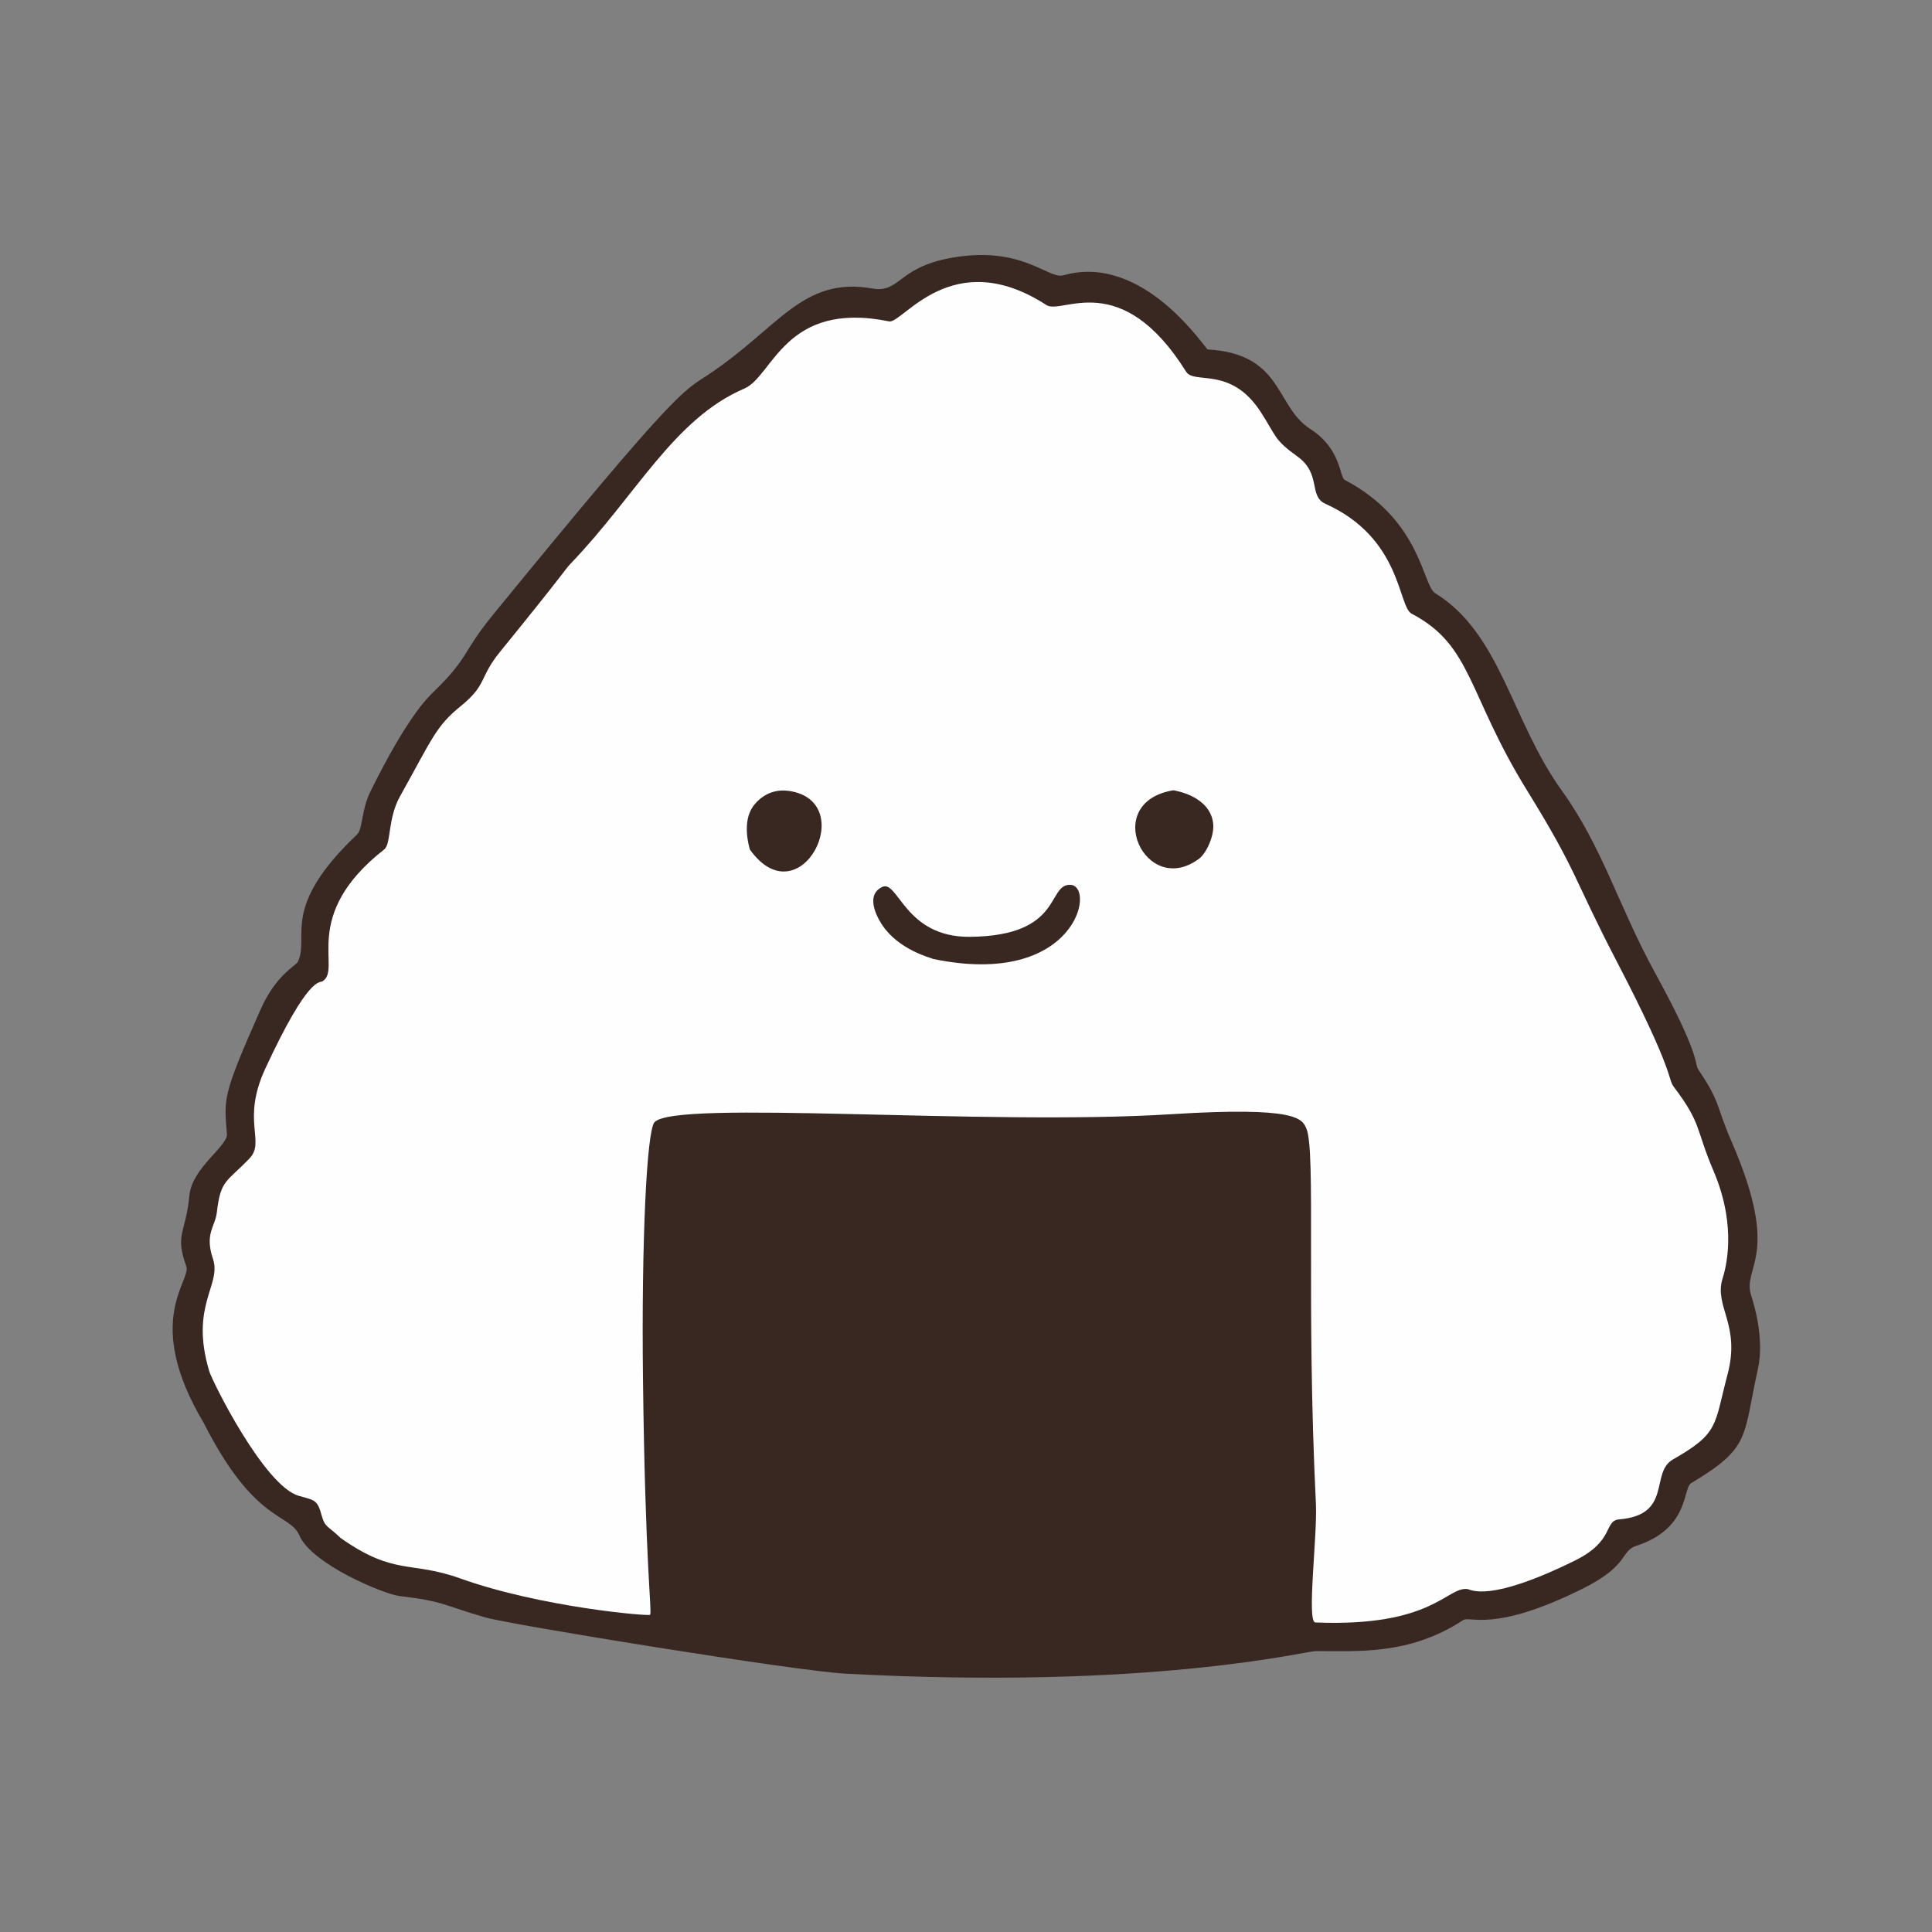 <?xml version="1.0" encoding="UTF-8" standalone="no"?>
<!DOCTYPE svg PUBLIC "-//W3C//DTD SVG 1.1//EN" "http://www.w3.org/Graphics/SVG/1.1/DTD/svg11.dtd">
<svg width="100%" height="100%" viewBox="0 0 1000 1000" version="1.1" xmlns="http://www.w3.org/2000/svg" xmlns:xlink="http://www.w3.org/1999/xlink" xml:space="preserve" xmlns:serif="http://www.serif.com/" style="fill-rule:evenodd;clip-rule:evenodd;stroke-linejoin:round;stroke-miterlimit:2;">
    <rect x="0" y="0" width="1000" height="1000" fill="#808080" stroke="none"/>
    <g id="Background" transform="matrix(1.268,0,0,1.268,-151.579,-138.973)">
        <path d="M202.672,690.39C177.715,648.519 197.75,632.469 195.582,626.47C190.785,613.193 195.411,613.133 196.854,597.552C197.889,586.362 212.558,577.405 212.175,572.539C211.025,557.966 210.102,557.353 225.91,521.676C232.228,507.417 240.35,503.812 241.097,502.263C246.132,491.825 233.506,480.397 265.264,450.268C267.689,447.968 266.953,440.382 270.78,432.628C285.633,402.533 293.981,394.461 296.766,391.768C310.948,378.054 308.167,375.992 320.689,360.66C396.456,267.896 398.192,269.456 408.569,262.596C437.346,243.573 446.976,222.362 475.527,227.355C486.983,229.358 485.823,218.88 507.573,214.903C536.754,209.568 547.335,223.759 553.64,221.971C586.421,212.676 611.621,252.184 612.544,252.239C643.423,254.065 639.95,275.404 654.381,284.694C667.244,292.973 666.213,304.327 668.486,305.521C699.719,321.935 700.205,348.571 705.366,351.739C732.153,368.178 736.531,403.754 756.975,432.18C773.786,455.557 780.071,479.202 795.128,506.689C814.423,541.913 810.904,543.399 812.847,546.273C822.007,559.818 819.885,560.658 826.355,575.559C846.996,623.094 830.45,626.424 834.398,638.538C835.142,640.821 839.968,655.628 837.123,668.437C830.91,696.408 834.405,700.387 809.908,714.985C806.286,717.144 809.379,733.437 787.522,740.593C780.82,742.787 784.899,748.511 765.368,758.209C729.046,776.246 719.649,769.038 716.789,770.922C694.625,785.521 673.069,783.463 656.502,783.585C652.443,783.615 589.102,799.514 464.485,792.779C444.325,791.689 327.85,772.816 317.417,769.774C300.031,764.705 300.567,763.201 282.567,761.101C276.461,760.388 246.857,748.219 241.76,736.391C237.73,727.04 223.572,731.674 202.672,690.39Z" style="fill:rgb(57,40,34);"/>
        <path d="M258.581,737.405C253.277,732.299 252.193,733.118 250.892,728.378C249.094,721.824 248.224,722.072 241.584,720.224C227.472,716.297 206.216,673.513 204.966,669.348C196.892,642.448 210.071,634.194 206.482,623.506C202.98,613.077 207.394,610.415 208.068,604.431C209.578,591.023 212.183,592.125 221.419,582.431C228.008,575.514 217.921,567.134 227.89,545.683C245.538,507.711 249.961,510.941 251.236,510.141C259.311,505.073 241.724,483.498 276.376,456.342C279.262,454.08 277.743,443.764 282.816,434.685C296.104,410.905 297.417,406.101 307.713,397.754C318.484,389.022 314.983,386.327 323.679,375.642C350.543,342.63 350.015,342.243 352.573,339.574C379.398,311.573 394.638,280.514 423.388,268.21C435.142,263.18 439.843,232.106 482.474,240.789C487.953,241.905 508.078,209.132 546.735,234.144C553.07,238.242 576.965,218.615 603.737,261.353C607.051,266.643 621.923,258.896 634.14,277.727C640.685,287.815 639.389,288.916 649.138,295.922C659.07,303.061 653.562,312.112 660.605,315.275C691.709,329.242 690.188,357.197 695.764,360.109C720.565,373.059 718.482,392.783 742.885,432.263C763.731,465.988 761.302,467.071 779.682,502.403C803.525,548.239 800.114,549.702 802.803,553.272C814.329,568.571 811.51,569.968 819.048,587.681C828.985,611.028 823.712,628.19 822.678,631.556C819.162,643 830.124,650.228 824.745,670.566C819.166,691.657 821.404,694.525 802.418,705.365C792.983,710.751 802.391,727.942 780.548,729.805C774.099,730.355 778.836,738.51 762.533,746.568C727.284,763.99 720.02,758.438 718.523,758.256C710.138,757.242 704.343,773.847 656.458,771.886C652.857,771.738 657.333,736.45 656.699,723.492C652.638,640.484 656.738,579.771 652.834,570.353C651.129,566.24 649.038,561.195 597.496,564.428C521.132,569.219 395.273,558.365 386.71,567.682C383.54,571.131 381.339,616.502 382.007,672.508C382.918,748.909 385.7,766.574 384.936,768.752C384.692,769.448 340.343,765.72 307.347,753.891C287.211,746.673 280.529,752.902 258.581,737.405Z" style="fill:rgb(254,254,254);"/>
        <path d="M500.62,501.085C498.946,500.437 486.428,497.205 479.756,487.324C479.057,486.288 471.804,475.547 479.569,471.695C486.197,468.406 488.675,492.276 515.504,492.012C553.629,491.637 546.778,470.421 556.481,470.791C566.987,471.192 558.867,513.049 500.62,501.085Z" style="fill:rgb(57,40,34);"/>
        <path d="M425.66,456.417C425.263,455.06 422.367,445.166 426.934,438.791C427.675,437.758 432.397,431.166 441.508,432.443C470.695,436.536 446.136,484.898 425.66,456.417Z" style="fill:rgb(57,40,34);"/>
        <path d="M598.498,432.192C600.151,432.483 613.258,434.788 614.726,445.471C615.434,450.623 611.923,457.91 609.102,460.045C587.274,476.561 568.574,437.152 598.498,432.192Z" style="fill:rgb(57,40,34);"/>
    </g>
</svg>
